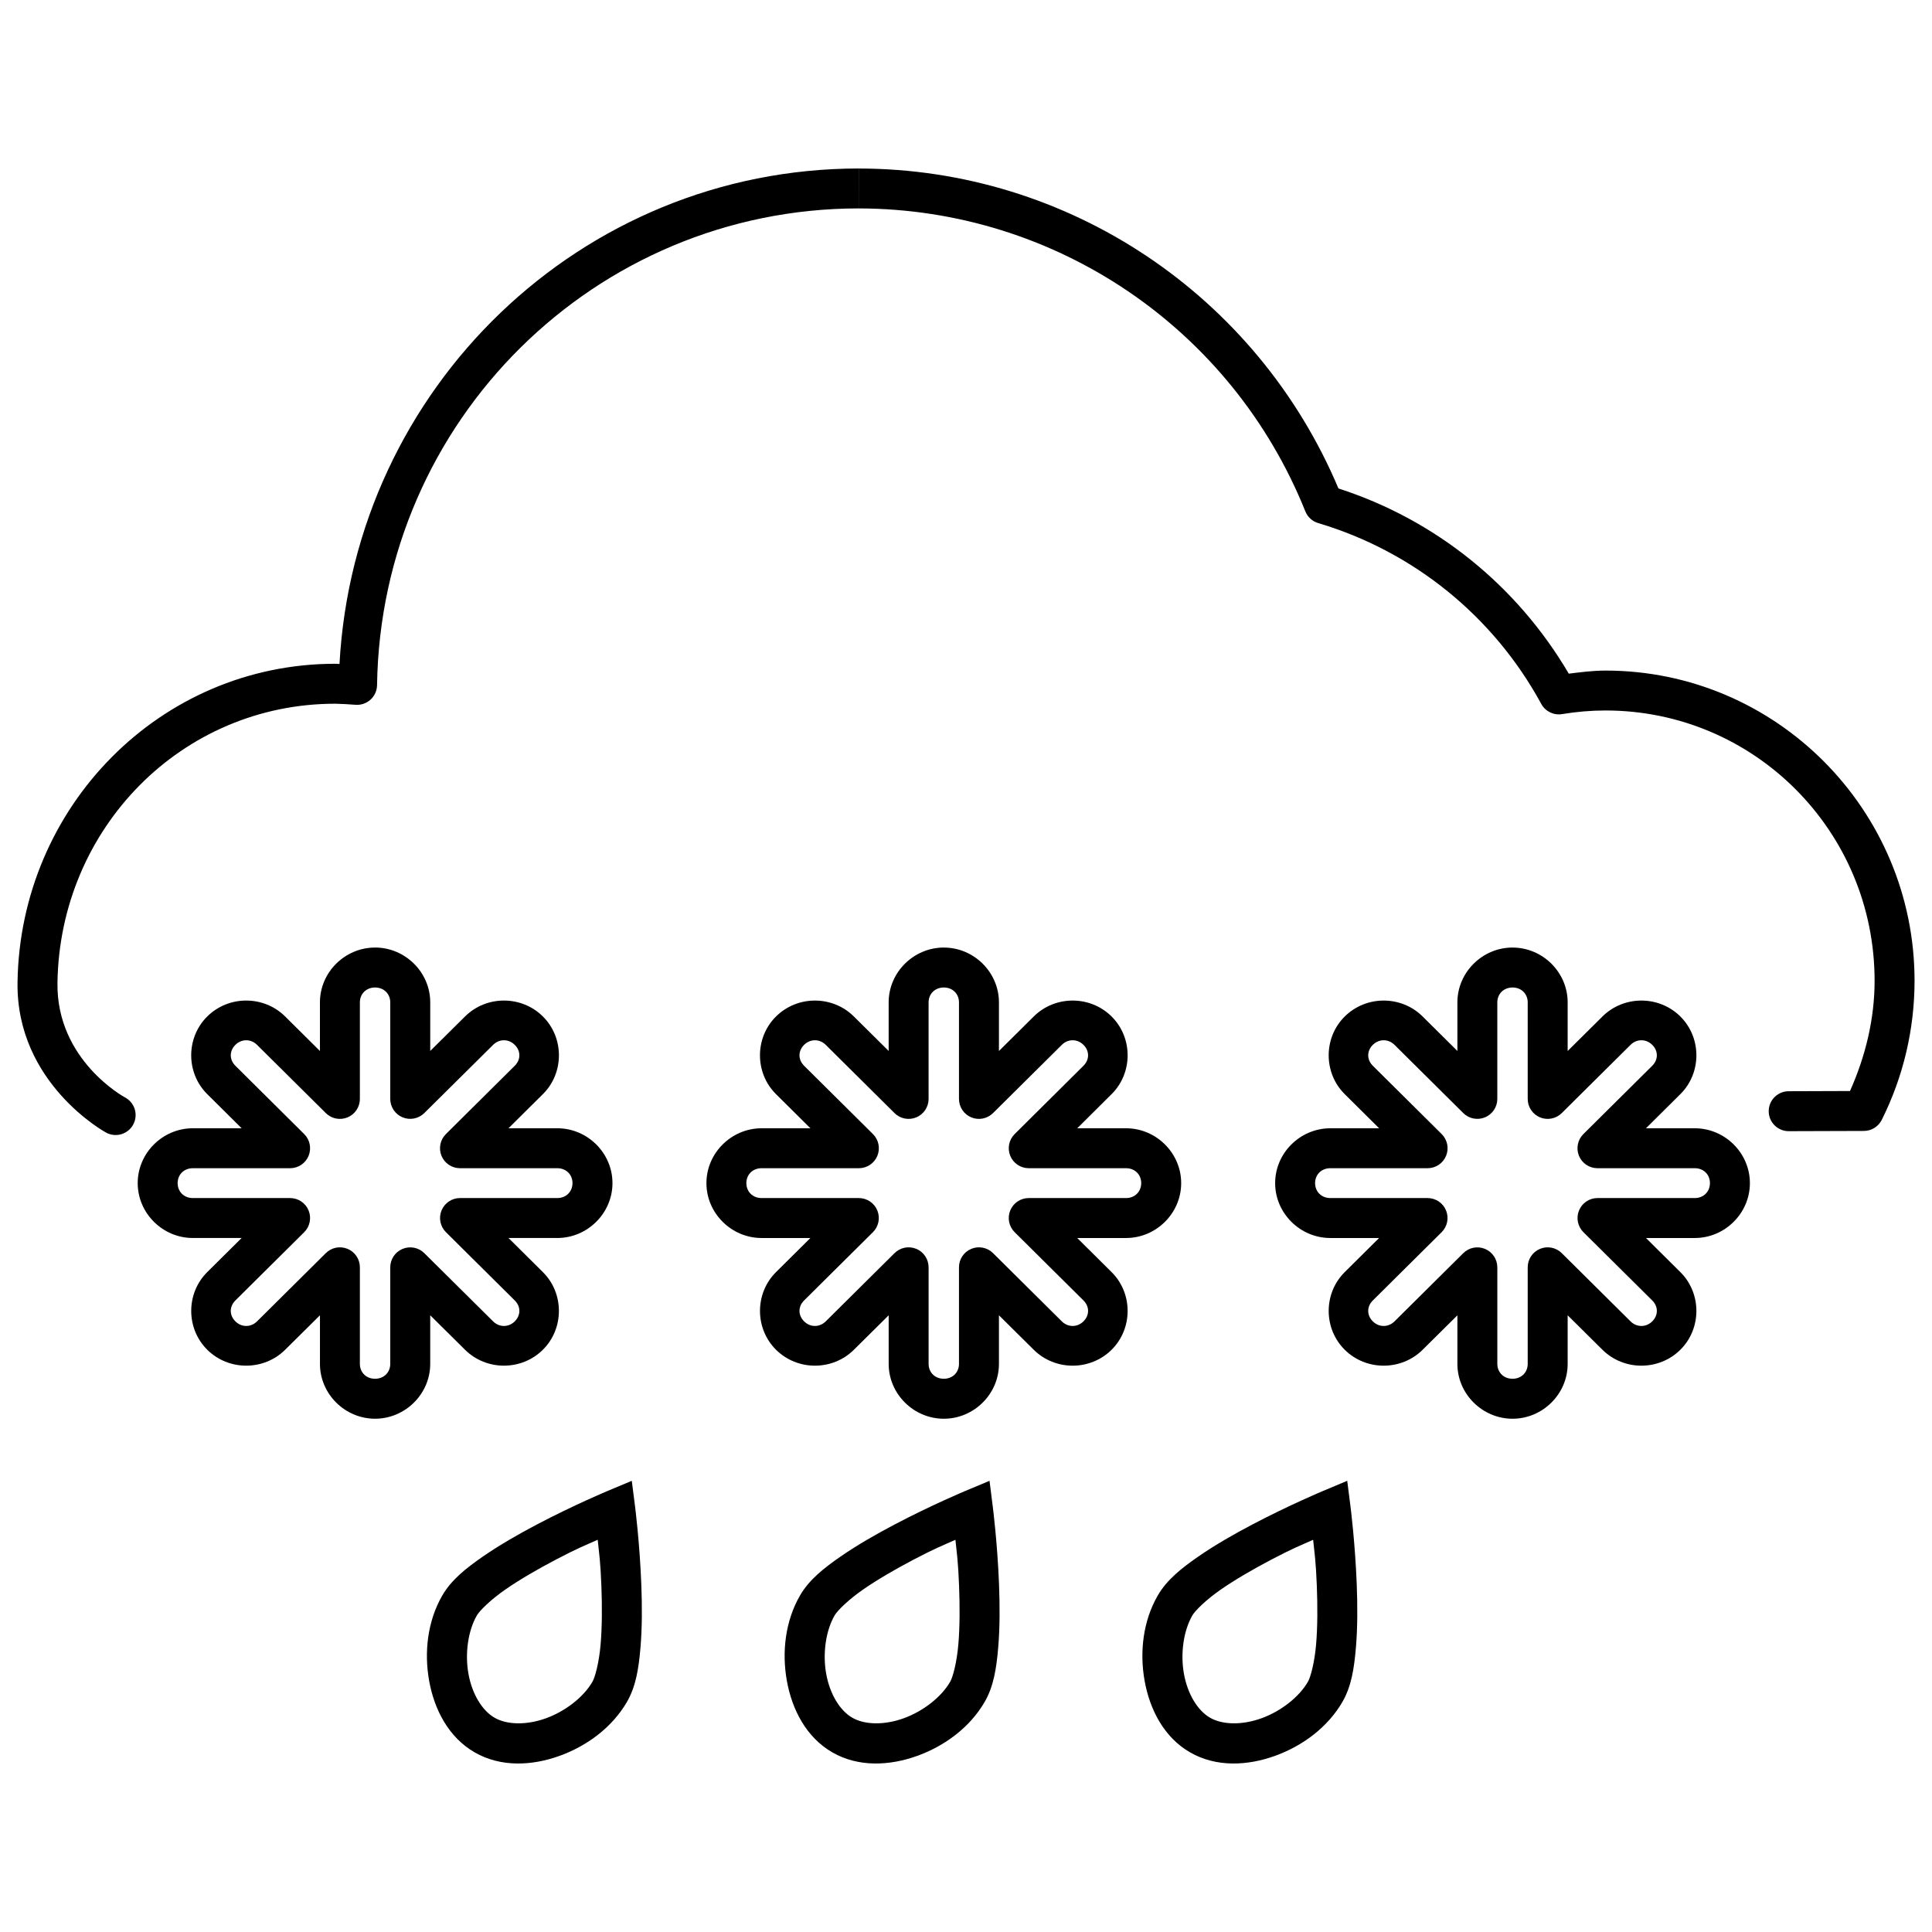 <?xml version="1.0" encoding="UTF-8"?>
<!-- Uploaded to: ICON Repo, www.svgrepo.com, Generator: ICON Repo Mixer Tools -->
<svg width="800px" height="800px" version="1.1" viewBox="144 144 512 512" xmlns="http://www.w3.org/2000/svg">
 <defs>
  <clipPath id="a">
   <path d="m148.09 188h503.81v257h-503.81z"/>
  </clipPath>
 </defs>
 <g clip-path="url(#a)">
  <path d="m371.54 188.65c-73.637 0.07-133.59 58.168-137.57 131.31-0.34 0-0.672-0.055-1.012-0.055h-0.004-0.094c-46.457 0-83.559 37.941-84.215 84.453-0.379 26.801 23.371 39.734 23.371 39.734v0.004c1.238 0.707 2.707 0.887 4.078 0.496 1.371-0.391 2.527-1.316 3.207-2.566 0.676-1.254 0.824-2.727 0.402-4.09-0.422-1.359-1.375-2.496-2.644-3.144 0 0-18.121-9.777-17.832-30.289 0.578-40.984 32.898-73.996 73.602-74.012 1.781 0.055 3.562 0.129 5.344 0.281 1.465 0.125 2.914-0.363 4.004-1.344 1.09-0.984 1.723-2.379 1.746-3.848 1.035-70.121 57.805-126.29 127.63-126.35l-0.012-10.586zm0.012 10.586c52.082 0.055 98.898 31.773 118.38 80.289l-0.004-0.004c0.602 1.5 1.855 2.641 3.402 3.102 25.246 7.496 46.504 24.727 59.129 47.934 1.078 1.98 3.293 3.059 5.519 2.688 3.809-0.633 7.656-0.961 11.496-0.961 39.441 0 71.312 32.004 71.316 71.637-0.004 10.113-2.41 20.004-6.523 29.211l-16.188 0.055h-0.004c-1.414-0.016-2.777 0.539-3.785 1.535-1.004 0.996-1.566 2.356-1.562 3.773 0.004 1.418 0.574 2.773 1.586 3.762 1.012 0.992 2.379 1.539 3.793 1.516l19.848-0.062c2-0.004 3.828-1.137 4.727-2.926 5.723-11.445 8.691-24.059 8.695-36.863-0.004-45.328-36.715-82.207-81.898-82.211-3.269 0-6.508 0.418-9.738 0.816-13.699-23.324-35.328-40.793-61.039-49.082-21.602-51.219-71.57-84.75-127.14-84.785v10.586z"/>
 </g>
 <path d="m243.39 395.11c-7.981 0-14.605 6.551-14.605 14.535v12.879l-9.219-9.148c-5.668-5.625-14.973-5.625-20.645 0-5.668 5.621-5.668 14.961 0 20.582l9.117 9.043h-12.941c-7.981 0-14.605 6.551-14.605 14.535 0 7.984 6.625 14.543 14.605 14.543h12.934l-9.105 9.035c-5.668 5.621-5.668 14.961 0 20.582 5.668 5.621 14.973 5.621 20.645 0l9.219-9.137v12.879c0 7.984 6.625 14.535 14.605 14.535 7.981 0 14.617-6.551 14.617-14.535v-12.879l9.219 9.137c5.668 5.621 14.965 5.621 20.633 0 5.668-5.621 5.668-14.961 0-20.582l-9.105-9.035h12.934c7.981 0 14.617-6.559 14.617-14.543 0-7.984-6.637-14.535-14.617-14.535h-12.941l9.117-9.043c5.668-5.621 5.668-14.961 0-20.582-5.668-5.625-14.965-5.625-20.633 0l-9.219 9.137v-12.871c0-7.984-6.637-14.535-14.617-14.535zm0 10.586c2.348 0 4.031 1.691 4.031 3.949v25.574c0 2.133 1.285 4.059 3.254 4.883 1.973 0.82 4.242 0.379 5.762-1.121l18.246-18.09c1.633-1.617 4.094-1.617 5.727 0 1.637 1.621 1.633 3.93 0 5.551l-18.246 18.102c-1.52 1.512-1.977 3.789-1.16 5.769 0.816 1.98 2.75 3.273 4.891 3.273h25.789c2.348 0 4.031 1.691 4.031 3.949 0 2.258-1.684 3.961-4.031 3.961h-25.789c-2.141 0.004-4.066 1.297-4.883 3.277-0.812 1.98-0.355 4.254 1.164 5.766l18.234 18.09c1.637 1.621 1.637 3.93 0 5.551-1.633 1.617-4.094 1.617-5.727 0l-18.246-18.09c-1.52-1.5-3.789-1.941-5.762-1.117-1.969 0.82-3.25 2.746-3.254 4.879v25.586c0 2.258-1.684 3.949-4.031 3.949-2.348 0-4.019-1.691-4.019-3.949v-25.586c0.004-2.137-1.281-4.07-3.258-4.891-1.973-0.824-4.25-0.379-5.766 1.129l-18.234 18.09c-1.633 1.617-4.094 1.617-5.727 0-1.637-1.621-1.637-3.93 0-5.551l18.234-18.09c1.516-1.512 1.973-3.789 1.156-5.769-0.816-1.98-2.746-3.273-4.891-3.273h-25.789c-2.348 0-4.019-1.703-4.019-3.961 0-2.258 1.676-3.949 4.019-3.949h25.801c2.141-0.004 4.066-1.297 4.883-3.277 0.812-1.98 0.355-4.258-1.16-5.766l-18.234-18.102c-1.633-1.621-1.637-3.93 0-5.551 1.633-1.617 4.094-1.617 5.727 0l18.234 18.09c1.516 1.508 3.793 1.953 5.766 1.133 1.977-0.824 3.262-2.758 3.258-4.894v-25.574c0-2.258 1.676-3.949 4.019-3.949z"/>
 <path d="m394.12 395.11c-7.981 0-14.617 6.551-14.617 14.535v12.871l-9.219-9.137c-5.668-5.625-14.965-5.625-20.633 0-5.668 5.621-5.668 14.961 0 20.582l9.117 9.043h-12.941c-7.981 0-14.617 6.551-14.617 14.535s6.637 14.543 14.617 14.543h12.934l-9.105 9.035c-5.668 5.621-5.668 14.961 0 20.582s14.965 5.621 20.633 0l9.219-9.137v12.879c0 7.984 6.637 14.535 14.617 14.535s14.605-6.551 14.605-14.535v-12.879l9.219 9.137c5.668 5.621 14.965 5.621 20.633 0s5.668-14.961 0-20.582l-9.105-9.035h12.941c7.981 0 14.605-6.559 14.605-14.543s-6.625-14.535-14.605-14.535h-12.941l9.105-9.043c5.668-5.621 5.668-14.961 0-20.582-5.668-5.625-14.965-5.625-20.633 0l-9.219 9.148v-12.879c0-7.984-6.625-14.535-14.605-14.535zm0 10.586c2.348 0 4.019 1.691 4.019 3.949v25.574c-0.004 2.137 1.281 4.07 3.258 4.894 1.973 0.82 4.25 0.375 5.766-1.133l18.234-18.09c1.633-1.617 4.094-1.617 5.727 0 1.637 1.621 1.633 3.93 0 5.551l-18.234 18.102c-1.516 1.508-1.973 3.785-1.16 5.766 0.816 1.98 2.742 3.273 4.883 3.277h25.801c2.348 0 4.019 1.691 4.019 3.949 0 2.258-1.676 3.961-4.019 3.961h-25.793c-2.141 0-4.07 1.293-4.891 3.273-0.816 1.98-0.359 4.258 1.16 5.769l18.234 18.09c1.637 1.621 1.637 3.93 0 5.551-1.633 1.617-4.094 1.617-5.727 0l-18.234-18.09c-1.516-1.508-3.793-1.953-5.769-1.129-1.973 0.82-3.258 2.754-3.254 4.891v25.586c0 2.258-1.676 3.949-4.019 3.949-2.348 0-4.031-1.691-4.031-3.949v-25.586h-0.004c0.004-2.137-1.281-4.07-3.254-4.891-1.977-0.824-4.25-0.379-5.769 1.129l-18.234 18.09c-1.633 1.617-4.094 1.617-5.727 0-1.637-1.621-1.637-3.93 0-5.551l18.234-18.09c1.52-1.512 1.977-3.789 1.16-5.769-0.816-1.98-2.75-3.273-4.891-3.273h-25.781c-2.348 0-4.031-1.703-4.031-3.961 0-2.258 1.684-3.949 4.031-3.949h25.789c2.144 0 4.074-1.293 4.894-3.273 0.816-1.98 0.359-4.258-1.16-5.769l-18.246-18.102c-1.633-1.621-1.637-3.93 0-5.551 1.633-1.617 4.094-1.617 5.727 0l18.234 18.09c1.52 1.508 3.793 1.953 5.769 1.129 1.973-0.82 3.258-2.754 3.254-4.891v-25.574c0-2.258 1.684-3.949 4.031-3.949z"/>
 <path d="m544.84 395.11c-7.981 0-14.617 6.551-14.617 14.535v12.871l-9.211-9.137c-5.668-5.625-14.973-5.625-20.645 0-5.668 5.621-5.668 14.961 0 20.582l9.117 9.043h-12.941c-7.981 0-14.617 6.551-14.617 14.535s6.637 14.543 14.617 14.543h12.93l-9.105 9.035c-5.668 5.621-5.668 14.961 0 20.582s14.973 5.621 20.645 0l9.211-9.129v12.871c0 7.984 6.637 14.535 14.617 14.535 7.981 0 14.605-6.551 14.605-14.535v-12.879l9.219 9.137c5.668 5.621 14.973 5.621 20.645 0 5.668-5.621 5.668-14.961 0-20.582l-9.105-9.035h12.93c7.981 0 14.605-6.559 14.605-14.543s-6.625-14.535-14.605-14.535h-12.941l9.117-9.043c5.668-5.621 5.668-14.961 0-20.582-5.668-5.625-14.973-5.625-20.645 0l-9.219 9.148v-12.879c0-7.984-6.625-14.535-14.605-14.535zm0 10.586c2.348 0 4.019 1.691 4.019 3.949v25.574c-0.004 2.137 1.281 4.07 3.254 4.894 1.977 0.82 4.254 0.375 5.769-1.133l18.234-18.09c1.633-1.617 4.106-1.617 5.738 0 1.637 1.621 1.633 3.93 0 5.551l-18.246 18.102c-1.516 1.508-1.977 3.785-1.16 5.766 0.812 1.98 2.742 3.273 4.883 3.277h25.801c2.348 0 4.019 1.691 4.019 3.949 0 2.258-1.676 3.961-4.019 3.961h-25.793c-2.141 0.004-4.066 1.297-4.879 3.277-0.816 1.98-0.359 4.254 1.16 5.766l18.234 18.09c1.637 1.621 1.637 3.93 0 5.551-1.633 1.617-4.106 1.617-5.738 0l-18.234-18.09c-1.516-1.508-3.793-1.953-5.766-1.129-1.977 0.82-3.262 2.754-3.258 4.891v25.586c0 2.258-1.676 3.949-4.019 3.949-2.348 0-4.031-1.691-4.031-3.949v-25.586h-0.004c0-2.133-1.281-4.059-3.254-4.879-1.969-0.824-4.238-0.383-5.758 1.117l-18.234 18.09c-1.633 1.617-4.106 1.617-5.738 0-1.637-1.621-1.637-3.93 0-5.551l18.234-18.09c1.52-1.512 1.977-3.785 1.16-5.766-0.812-1.98-2.738-3.273-4.879-3.277h-25.789c-2.348 0-4.031-1.703-4.031-3.961 0-2.258 1.684-3.949 4.031-3.949h25.789c2.141 0 4.07-1.293 4.891-3.273 0.816-1.98 0.359-4.258-1.16-5.769l-18.246-18.102c-1.633-1.621-1.637-3.93 0-5.551 1.633-1.617 4.106-1.617 5.738 0l18.234 18.09c1.52 1.5 3.789 1.941 5.758 1.121 1.973-0.824 3.254-2.75 3.254-4.883v-25.574c0-2.258 1.684-3.949 4.031-3.949z"/>
 <path d="m311.43 536.43-6.418 2.688s-8.926 3.731-18.699 8.871c-4.887 2.57-9.996 5.492-14.441 8.578-4.445 3.09-8.27 6.129-10.648 10.234-3.914 6.762-4.863 14.969-3.504 22.598 1.359 7.625 5.144 15.012 12.074 19 6.93 3.988 15.207 3.559 22.504 0.918 7.297-2.637 13.945-7.555 17.863-14.316 2.375-4.106 3.106-8.922 3.566-14.309 0.461-5.383 0.438-11.262 0.227-16.766-0.422-11.012-1.645-20.59-1.645-20.59zm-9.035 15.629c0.379 3.617 0.73 5.738 0.98 12.27 0.199 5.231 0.195 10.762-0.207 15.453s-1.422 8.617-2.172 9.914c-2.336 4.035-7.141 7.801-12.301 9.664-5.16 1.863-10.328 1.758-13.633-0.145-3.305-1.902-5.969-6.301-6.926-11.68-0.957-5.379-0.094-11.395 2.242-15.434 0.75-1.297 3.648-4.148 7.523-6.844 3.875-2.695 8.68-5.453 13.324-7.898 5.809-3.055 7.836-3.82 11.164-5.301z"/>
 <path d="m406.23 536.43-6.418 2.688s-8.926 3.731-18.699 8.871c-4.887 2.57-10.008 5.492-14.453 8.578-4.445 3.09-8.262 6.129-10.637 10.234-3.914 6.762-4.863 14.969-3.504 22.598 1.359 7.625 5.133 15.012 12.062 19 6.93 3.988 15.219 3.559 22.516 0.918 7.297-2.637 13.945-7.555 17.863-14.316 2.375-4.106 3.106-8.922 3.566-14.309 0.461-5.383 0.438-11.262 0.227-16.766-0.422-11.012-1.652-20.594-1.652-20.59l-0.867-6.906zm-9.035 15.641c0.379 3.617 0.723 5.734 0.973 12.258 0.199 5.231 0.207 10.762-0.195 15.453-0.402 4.691-1.422 8.617-2.172 9.914-2.336 4.035-7.141 7.801-12.301 9.664s-10.328 1.758-13.633-0.145c-3.305-1.902-5.969-6.301-6.926-11.68-0.957-5.379-0.094-11.395 2.242-15.434 0.75-1.297 3.648-4.148 7.523-6.844 3.875-2.695 8.68-5.453 13.324-7.898 5.805-3.051 7.836-3.809 11.164-5.293z"/>
 <path d="m501.03 536.43-6.41 2.688s-8.926 3.731-18.699 8.871c-4.887 2.57-10.008 5.492-14.453 8.578-4.445 3.09-8.262 6.129-10.637 10.234-3.914 6.762-4.863 14.969-3.504 22.598 1.359 7.625 5.133 15.012 12.062 19 6.93 3.988 15.219 3.559 22.516 0.918 7.297-2.637 13.945-7.555 17.863-14.316 2.375-4.106 3.094-8.922 3.555-14.309 0.461-5.383 0.438-11.262 0.227-16.766-0.422-11.012-1.645-20.59-1.645-20.59l-0.879-6.906zm-9.035 15.641c0.375 3.617 0.73 5.734 0.98 12.258 0.199 5.231 0.207 10.762-0.195 15.453s-1.422 8.617-2.172 9.914c-2.336 4.035-7.141 7.801-12.301 9.664-5.16 1.863-10.328 1.758-13.633-0.145s-5.969-6.301-6.926-11.68c-0.957-5.379-0.094-11.395 2.242-15.434 0.75-1.297 3.648-4.148 7.523-6.844 3.875-2.695 8.68-5.453 13.324-7.898 5.801-3.051 7.824-3.809 11.152-5.293z"/>
</svg>